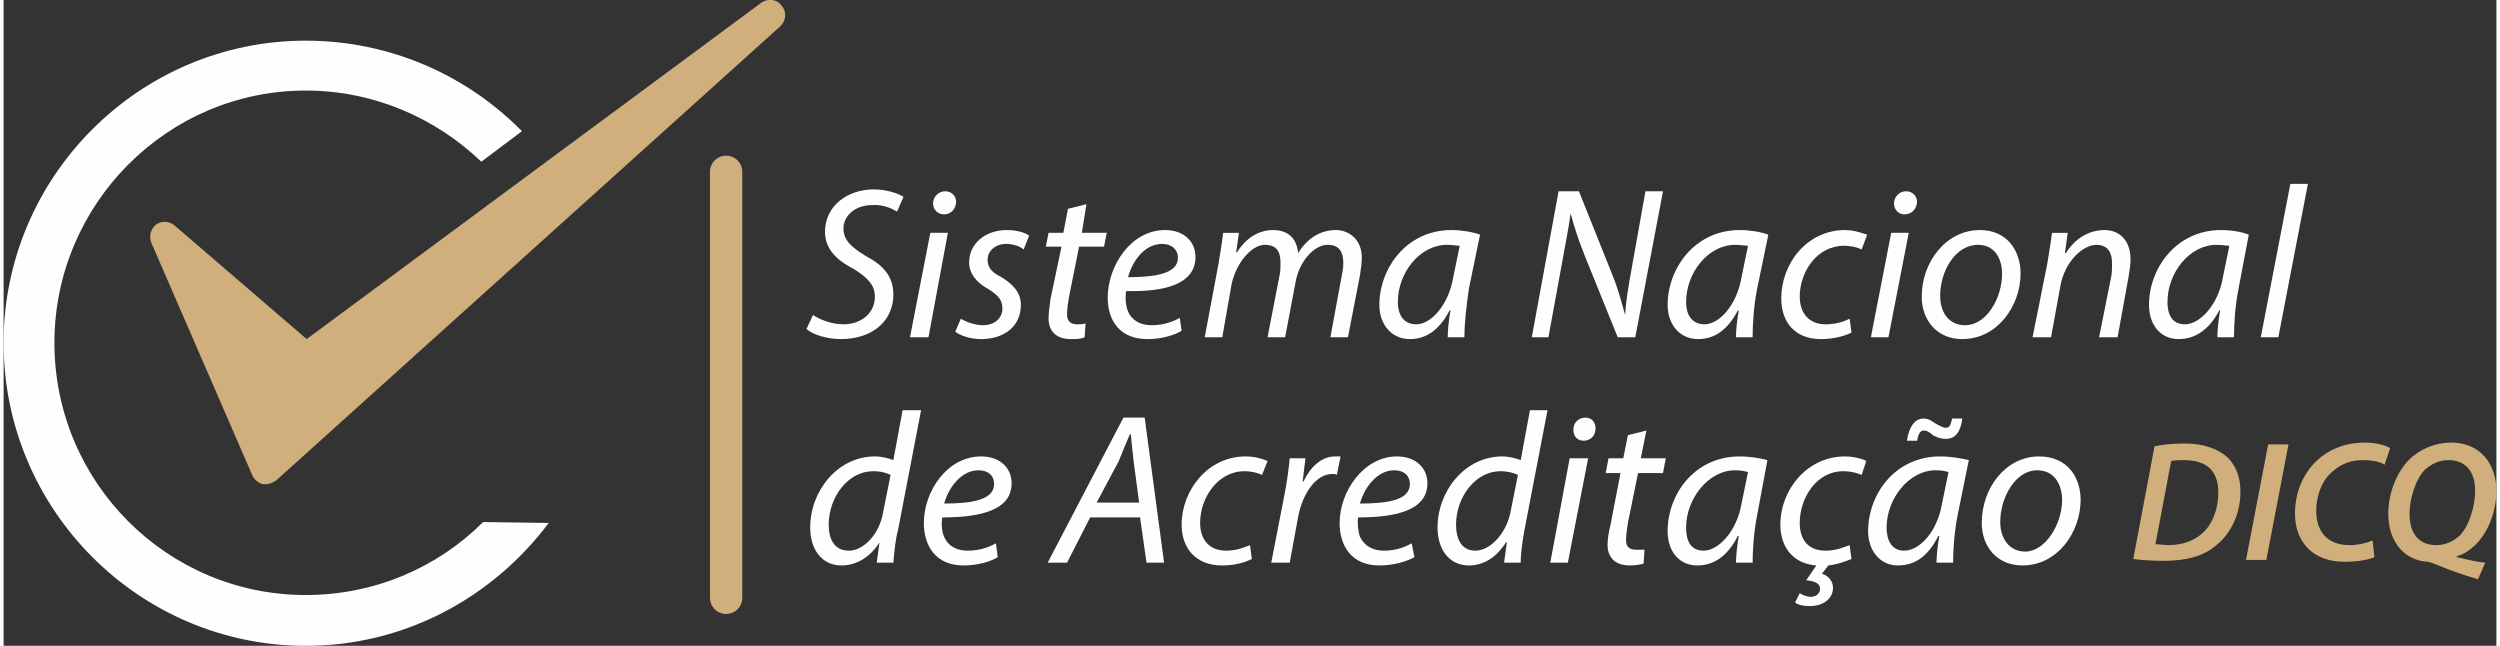 <?xml version="1.0" encoding="UTF-8"?>
<!DOCTYPE svg PUBLIC "-//W3C//DTD SVG 1.1//EN" "http://www.w3.org/Graphics/SVG/1.1/DTD/svg11.dtd">
<!-- Creator: CorelDRAW 2019 (64 Bit) -->
<svg xmlns="http://www.w3.org/2000/svg" xml:space="preserve" width="240px" height="62px" version="1.1" style="shape-rendering:geometricPrecision; text-rendering:geometricPrecision; image-rendering:optimizeQuality; fill-rule:evenodd; clip-rule:evenodd"
viewBox="0 0 26.98 6.99"
 xmlns:xlink="http://www.w3.org/1999/xlink"
 xmlns:xodm="http://www.corel.com/coreldraw/odm/2003">
 <rect x="0" y="0" width="26.98" height="6.99" fill="#333333" stroke="none"/>
 <defs>
  <style type="text/css">
   <![CDATA[
    .str0 {stroke:#D0AF7C;stroke-width:0.35;stroke-linecap:round;stroke-linejoin:round;stroke-miterlimit:10}
    .fil1 {fill:none;fill-rule:nonzero}
    .fil0 {fill:#FEFEFE;fill-rule:nonzero}
    .fil2 {fill:#D0AF7C;fill-rule:nonzero}
   ]]>
  </style>
 </defs>
 <g id="Camada_x0020_1">
  <g id="_2044802887696">
   <path class="fil0" d="M8.76 3.41c0.08,0.05 0.2,0.1 0.33,0.1 0.18,0 0.34,-0.11 0.34,-0.3 0,-0.12 -0.07,-0.2 -0.23,-0.3 -0.2,-0.1 -0.31,-0.23 -0.31,-0.4 0,-0.28 0.24,-0.46 0.53,-0.46 0.15,0 0.27,0.05 0.32,0.08l-0.07 0.16c-0.05,-0.03 -0.15,-0.08 -0.27,-0.07 -0.2,0 -0.31,0.13 -0.31,0.25 0,0.13 0.08,0.2 0.24,0.3 0.19,0.1 0.3,0.22 0.3,0.42 0,0.27 -0.21,0.48 -0.57,0.48 -0.15,0 -0.31,-0.05 -0.37,-0.11l0.07 -0.15z"/>
   <path class="fil0" d="M10.06 2.2c0,-0.07 0.06,-0.13 0.13,-0.13 0.07,0 0.12,0.05 0.12,0.12 -0.01,0.08 -0.06,0.13 -0.13,0.13 -0.07,0 -0.12,-0.05 -0.12,-0.12zm-0.25 1.45l0.22 -1.13 0.19 0 -0.21 1.13 -0.2 0z"/>
   <path class="fil0" d="M10.36 3.45c0.05,0.03 0.15,0.07 0.24,0.07 0.13,0 0.21,-0.08 0.21,-0.18 0,-0.09 -0.04,-0.14 -0.15,-0.21 -0.13,-0.07 -0.21,-0.17 -0.21,-0.29 0,-0.2 0.17,-0.35 0.41,-0.35 0.11,0 0.2,0.03 0.24,0.06l-0.06 0.15c-0.03,-0.03 -0.11,-0.06 -0.19,-0.06 -0.12,0 -0.2,0.08 -0.2,0.17 0,0.09 0.05,0.14 0.15,0.19 0.13,0.08 0.21,0.17 0.21,0.3 0,0.24 -0.19,0.37 -0.43,0.37 -0.12,0 -0.23,-0.04 -0.28,-0.08l0.06 -0.14z"/>
   <path class="fil0" d="M11.72 2.21l-0.05 0.31 0.27 0 -0.03 0.15 -0.27 0 -0.11 0.55c-0.01,0.06 -0.02,0.12 -0.02,0.18 0,0.07 0.03,0.11 0.11,0.11 0.03,0 0.06,0 0.09,-0.01l-0.01 0.15c-0.04,0.02 -0.09,0.02 -0.15,0.02 -0.17,0 -0.24,-0.1 -0.24,-0.22 0,-0.06 0.01,-0.13 0.02,-0.21l0.12 -0.57 -0.17 0 0.03 -0.15 0.16 0 0.05 -0.26 0.2 -0.05z"/>
   <path class="fil0" d="M12.54 2.64c-0.19,0 -0.32,0.18 -0.37,0.36 0.3,0 0.54,-0.04 0.54,-0.21 0,-0.09 -0.07,-0.15 -0.17,-0.15zm0.21 0.94c-0.08,0.05 -0.22,0.09 -0.37,0.09 -0.3,0 -0.43,-0.2 -0.43,-0.45 0,-0.34 0.25,-0.73 0.62,-0.73 0.21,0 0.33,0.13 0.33,0.29 0,0.3 -0.34,0.38 -0.75,0.37 -0.01,0.05 -0.01,0.15 0.02,0.22 0.04,0.1 0.14,0.15 0.25,0.15 0.14,0 0.24,-0.04 0.31,-0.08l0.02 0.14z"/>
   <path class="fil0" d="M13 3.65l0.15 -0.8c0.02,-0.13 0.04,-0.24 0.05,-0.33l0.17 0 -0.03 0.21 0.01 0c0.1,-0.16 0.24,-0.24 0.39,-0.24 0.18,0 0.26,0.11 0.27,0.25 0.1,-0.16 0.24,-0.25 0.41,-0.25 0.13,0 0.28,0.09 0.28,0.3 0,0.05 -0.01,0.13 -0.02,0.19l-0.13 0.67 -0.19 0 0.12 -0.65c0.01,-0.05 0.02,-0.1 0.02,-0.15 0,-0.12 -0.04,-0.2 -0.17,-0.2 -0.14,0 -0.31,0.17 -0.35,0.42l-0.11 0.58 -0.19 0 0.13 -0.67c0.01,-0.04 0.01,-0.09 0.01,-0.13 0,-0.1 -0.02,-0.2 -0.17,-0.2 -0.14,0 -0.31,0.19 -0.36,0.43l-0.1 0.57 -0.19 0z"/>
   <path class="fil0" d="M15.76 2.66c-0.03,0 -0.07,-0.01 -0.14,-0.01 -0.29,0 -0.53,0.3 -0.53,0.62 0,0.12 0.05,0.24 0.2,0.24 0.16,0 0.35,-0.21 0.4,-0.51l0.07 -0.34zm-0.13 0.99c0,-0.07 0.01,-0.18 0.03,-0.29l-0.01 0c-0.12,0.23 -0.27,0.31 -0.43,0.31 -0.2,0 -0.33,-0.16 -0.33,-0.37 0,-0.39 0.29,-0.81 0.78,-0.81 0.11,0 0.23,0.02 0.31,0.05l-0.12 0.58c-0.03,0.2 -0.05,0.4 -0.05,0.53l-0.18 0z"/>
   <path class="fil0" d="M16.54 3.65l0.29 -1.58 0.22 0 0.36 0.9c0.07,0.17 0.1,0.3 0.14,0.44l0 -0.01c0.01,-0.14 0.03,-0.27 0.07,-0.49l0.15 -0.84 0.19 0 -0.3 1.58 -0.19 0 -0.36 -0.89c-0.08,-0.2 -0.11,-0.31 -0.15,-0.45l0 0c-0.02,0.15 -0.05,0.3 -0.09,0.52l-0.15 0.82 -0.18 0z"/>
   <path class="fil0" d="M18.88 2.66c-0.03,0 -0.07,-0.01 -0.14,-0.01 -0.29,0 -0.53,0.3 -0.53,0.62 0,0.12 0.05,0.24 0.2,0.24 0.16,0 0.35,-0.21 0.4,-0.51l0.07 -0.34zm-0.13 0.99c0,-0.07 0.01,-0.18 0.03,-0.29l-0.01 0c-0.12,0.23 -0.27,0.31 -0.43,0.31 -0.2,0 -0.33,-0.16 -0.33,-0.37 0,-0.39 0.29,-0.81 0.78,-0.81 0.11,0 0.23,0.02 0.31,0.05l-0.12 0.58c-0.04,0.2 -0.05,0.4 -0.05,0.53l-0.18 0z"/>
   <path class="fil0" d="M20 3.6c-0.06,0.03 -0.18,0.07 -0.33,0.07 -0.29,0 -0.43,-0.19 -0.43,-0.44 0,-0.38 0.28,-0.74 0.69,-0.74 0.11,0 0.2,0.04 0.24,0.05l-0.06 0.16c-0.04,-0.02 -0.11,-0.04 -0.19,-0.04 -0.3,0 -0.48,0.29 -0.48,0.55 0,0.18 0.1,0.3 0.28,0.3 0.11,0 0.2,-0.03 0.26,-0.06l0.02 0.15z"/>
   <path class="fil0" d="M20.46 2.2c0,-0.07 0.06,-0.13 0.13,-0.13 0.07,0 0.12,0.05 0.12,0.12 -0.01,0.08 -0.06,0.13 -0.14,0.13 -0.06,0 -0.11,-0.05 -0.11,-0.12zm-0.25 1.45l0.22 -1.13 0.19 0 -0.22 1.13 -0.19 0z"/>
   <path class="fil0" d="M20.96 3.2c0,0.19 0.1,0.32 0.27,0.32 0.23,0 0.4,-0.29 0.4,-0.56 0,-0.13 -0.06,-0.31 -0.26,-0.31 -0.25,0 -0.41,0.29 -0.41,0.55zm0.87 -0.24c0,0.35 -0.25,0.71 -0.63,0.71 -0.28,0 -0.44,-0.21 -0.44,-0.46 0,-0.37 0.26,-0.72 0.63,-0.72 0.3,0 0.44,0.23 0.44,0.47z"/>
   <path class="fil0" d="M21.96 3.65l0.16 -0.8c0.02,-0.13 0.04,-0.24 0.05,-0.33l0.17 0 -0.03 0.22 0.01 0c0.1,-0.16 0.25,-0.25 0.42,-0.25 0.13,0 0.28,0.08 0.28,0.32 0,0.05 -0.01,0.12 -0.02,0.18l-0.12 0.66 -0.2 0 0.13 -0.65c0.01,-0.05 0.01,-0.1 0.01,-0.15 0,-0.11 -0.04,-0.2 -0.17,-0.2 -0.14,0 -0.34,0.17 -0.39,0.45l-0.1 0.55 -0.2 0z"/>
   <path class="fil0" d="M24.09 2.66c-0.03,0 -0.07,-0.01 -0.14,-0.01 -0.29,0 -0.53,0.3 -0.53,0.62 0,0.12 0.04,0.24 0.19,0.24 0.16,0 0.36,-0.21 0.41,-0.51l0.07 -0.34zm-0.13 0.99c0,-0.07 0.01,-0.18 0.03,-0.29l-0.01 0c-0.12,0.23 -0.28,0.31 -0.44,0.31 -0.2,0 -0.32,-0.16 -0.32,-0.37 0,-0.39 0.29,-0.81 0.78,-0.81 0.11,0 0.23,0.02 0.3,0.05l-0.11 0.58c-0.04,0.2 -0.05,0.4 -0.05,0.53l-0.18 0z"/>
   <polygon class="fil0" points="24.43,3.65 24.75,1.99 24.94,1.99 24.62,3.65 "/>
   <path class="fil0" d="M9.6 5.14c-0.04,-0.02 -0.1,-0.04 -0.19,-0.04 -0.27,0 -0.48,0.28 -0.48,0.58 0,0.14 0.05,0.28 0.22,0.28 0.15,0 0.33,-0.17 0.37,-0.42l0.08 -0.4zm0.33 -0.7l-0.25 1.3c-0.03,0.11 -0.04,0.24 -0.05,0.35l-0.18 0 0.03 -0.22 0 0c-0.1,0.16 -0.25,0.25 -0.41,0.25 -0.22,0 -0.34,-0.18 -0.34,-0.41 0,-0.4 0.3,-0.77 0.7,-0.77 0.07,0 0.15,0.02 0.2,0.04l0.1 -0.54 0.2 0z"/>
   <path class="fil0" d="M10.55 5.09c-0.18,0 -0.32,0.18 -0.37,0.36 0.3,0 0.54,-0.04 0.54,-0.21 0,-0.1 -0.07,-0.15 -0.17,-0.15zm0.21 0.94c-0.08,0.05 -0.22,0.09 -0.37,0.09 -0.3,0 -0.43,-0.21 -0.43,-0.46 0,-0.34 0.25,-0.72 0.62,-0.72 0.21,0 0.33,0.13 0.33,0.29 0,0.29 -0.33,0.37 -0.75,0.37 -0.01,0.05 -0.01,0.15 0.02,0.21 0.04,0.1 0.14,0.15 0.25,0.15 0.14,0 0.24,-0.04 0.31,-0.08l0.02 0.15z"/>
   <path class="fil0" d="M12.29 5.44l-0.06 -0.45c-0.01,-0.08 -0.02,-0.2 -0.03,-0.29l-0.01 0c-0.04,0.09 -0.08,0.19 -0.12,0.29l-0.24 0.45 0.46 0zm-0.53 0.16l-0.25 0.49 -0.21 0 0.82 -1.57 0.23 0 0.21 1.57 -0.19 0 -0.07 -0.49 -0.54 0z"/>
   <path class="fil0" d="M13.51 6.05c-0.06,0.03 -0.17,0.07 -0.32,0.07 -0.3,0 -0.44,-0.2 -0.44,-0.44 0,-0.38 0.29,-0.74 0.69,-0.74 0.11,0 0.2,0.03 0.24,0.05l-0.06 0.15c-0.04,-0.02 -0.11,-0.04 -0.19,-0.04 -0.29,0 -0.48,0.29 -0.48,0.56 0,0.18 0.1,0.3 0.28,0.3 0.12,0 0.21,-0.04 0.26,-0.06l0.02 0.15z"/>
   <path class="fil0" d="M13.72 6.09l0.14 -0.72c0.03,-0.15 0.05,-0.3 0.06,-0.41l0.17 0c-0.01,0.08 -0.02,0.16 -0.03,0.25l0.01 0c0.07,-0.15 0.19,-0.27 0.34,-0.27 0.02,0 0.04,0 0.06,0l-0.04 0.2c-0.01,-0.01 -0.03,-0.01 -0.05,-0.01 -0.17,0 -0.32,0.2 -0.37,0.47l-0.09 0.49 -0.2 0z"/>
   <path class="fil0" d="M15.05 5.09c-0.18,0 -0.32,0.18 -0.37,0.36 0.31,0 0.54,-0.04 0.54,-0.21 0,-0.1 -0.07,-0.15 -0.17,-0.15zm0.22 0.94c-0.09,0.05 -0.23,0.09 -0.38,0.09 -0.3,0 -0.43,-0.21 -0.43,-0.46 0,-0.34 0.26,-0.72 0.62,-0.72 0.21,0 0.33,0.13 0.33,0.29 0,0.29 -0.33,0.37 -0.75,0.37 -0.01,0.05 0,0.15 0.02,0.21 0.05,0.1 0.14,0.15 0.26,0.15 0.13,0 0.23,-0.04 0.3,-0.08l0.03 0.15z"/>
   <path class="fil0" d="M16.39 5.14c-0.04,-0.02 -0.11,-0.04 -0.19,-0.04 -0.27,0 -0.48,0.28 -0.48,0.58 0,0.14 0.05,0.28 0.21,0.28 0.15,0 0.33,-0.17 0.38,-0.42l0.08 -0.4zm0.32 -0.7l-0.25 1.3c-0.02,0.11 -0.04,0.24 -0.04,0.35l-0.18 0 0.03 -0.22 -0.01 0c-0.1,0.16 -0.24,0.25 -0.4,0.25 -0.22,0 -0.34,-0.18 -0.34,-0.41 0,-0.4 0.3,-0.77 0.7,-0.77 0.07,0 0.15,0.02 0.2,0.04l0.1 -0.54 0.19 0z"/>
   <path class="fil0" d="M16.99 4.65c0,-0.08 0.06,-0.13 0.13,-0.13 0.07,0 0.11,0.05 0.11,0.12 0,0.08 -0.06,0.13 -0.13,0.13 -0.07,0 -0.11,-0.05 -0.11,-0.12zm-0.25 1.44l0.21 -1.13 0.2 0 -0.22 1.13 -0.19 0z"/>
   <path class="fil0" d="M17.78 4.66l-0.06 0.3 0.27 0 -0.03 0.16 -0.27 0 -0.11 0.54c-0.01,0.07 -0.02,0.13 -0.02,0.19 0,0.06 0.03,0.1 0.11,0.1 0.03,0 0.07,0 0.09,0l-0.01 0.15c-0.03,0.01 -0.09,0.02 -0.15,0.02 -0.17,0 -0.24,-0.1 -0.24,-0.22 0,-0.06 0.01,-0.13 0.03,-0.21l0.11 -0.57 -0.16 0 0.03 -0.16 0.16 0 0.05 -0.25 0.2 -0.05z"/>
   <path class="fil0" d="M18.88 5.11c-0.03,-0.01 -0.07,-0.02 -0.14,-0.02 -0.29,0 -0.53,0.31 -0.53,0.62 0,0.13 0.04,0.25 0.19,0.25 0.16,0 0.36,-0.21 0.41,-0.51l0.07 -0.34zm-0.13 0.98c0,-0.06 0.01,-0.17 0.03,-0.29l-0.01 0c-0.12,0.24 -0.28,0.32 -0.44,0.32 -0.2,0 -0.32,-0.16 -0.32,-0.37 0,-0.4 0.29,-0.81 0.78,-0.81 0.11,0 0.23,0.02 0.3,0.04l-0.11 0.59c-0.04,0.2 -0.05,0.4 -0.05,0.52l-0.18 0z"/>
   <path class="fil0" d="M20 6.05c-0.05,0.02 -0.15,0.06 -0.25,0.07l-0.07 0.09c0.07,0.02 0.12,0.08 0.12,0.15 0,0.13 -0.12,0.2 -0.25,0.2 -0.06,0 -0.13,-0.01 -0.16,-0.04l0.05 -0.1c0.03,0.02 0.08,0.04 0.12,0.04 0.05,0 0.1,-0.03 0.1,-0.09 0,-0.05 -0.05,-0.08 -0.15,-0.09l0.11 -0.16c-0.27,-0.02 -0.39,-0.22 -0.39,-0.44 0,-0.38 0.29,-0.74 0.7,-0.74 0.1,0 0.2,0.03 0.23,0.05l-0.05 0.15c-0.05,-0.02 -0.11,-0.04 -0.2,-0.04 -0.29,0 -0.47,0.29 -0.47,0.56 0,0.18 0.09,0.3 0.28,0.3 0.12,0 0.2,-0.04 0.26,-0.06l0.02 0.15z"/>
   <path class="fil0" d="M20.6 4.77c0.02,-0.14 0.08,-0.24 0.18,-0.24 0.06,0 0.09,0.03 0.14,0.06 0.04,0.02 0.07,0.04 0.1,0.04 0.04,0 0.05,-0.02 0.07,-0.1l0.11 0c-0.02,0.14 -0.07,0.22 -0.18,0.22 -0.06,0 -0.1,-0.02 -0.14,-0.04 -0.03,-0.03 -0.06,-0.05 -0.1,-0.05 -0.04,0 -0.06,0.05 -0.07,0.11l-0.11 0zm0.45 0.34c-0.03,-0.01 -0.07,-0.02 -0.14,-0.02 -0.29,0 -0.53,0.31 -0.53,0.62 0,0.13 0.05,0.25 0.19,0.25 0.17,0 0.36,-0.21 0.41,-0.51l0.07 -0.34zm-0.13 0.98c0,-0.06 0.01,-0.17 0.03,-0.29l-0.01 0c-0.12,0.24 -0.27,0.32 -0.44,0.32 -0.19,0 -0.32,-0.16 -0.32,-0.37 0,-0.4 0.29,-0.81 0.78,-0.81 0.11,0 0.23,0.02 0.31,0.04l-0.12 0.59c-0.04,0.2 -0.05,0.4 -0.05,0.52l-0.18 0z"/>
   <path class="fil0" d="M21.61 5.65c0,0.18 0.1,0.32 0.27,0.32 0.22,0 0.4,-0.3 0.4,-0.56 0,-0.13 -0.06,-0.32 -0.27,-0.32 -0.24,0 -0.4,0.3 -0.4,0.56zm0.87 -0.24c0,0.35 -0.25,0.71 -0.63,0.71 -0.28,0 -0.44,-0.21 -0.44,-0.46 0,-0.38 0.26,-0.72 0.62,-0.72 0.31,0 0.45,0.23 0.45,0.47z"/>
   <path class="fil0" d="M5.19 5.65c-0.49,0.49 -1.17,0.79 -1.92,0.79 -1.5,0 -2.72,-1.22 -2.72,-2.73 0,-1.5 1.22,-2.73 2.72,-2.73 0.74,0 1.41,0.3 1.9,0.77l0.44 -0.33c-0.59,-0.6 -1.42,-0.98 -2.34,-0.98 -1.8,0 -3.27,1.47 -3.27,3.27 0,1.81 1.47,3.28 3.27,3.28 1.08,0 2.03,-0.53 2.63,-1.33l-0.71 -0.01z"/>
   <line class="fil1 str0" x1="7.82" y1="1.86" x2="7.82" y2= "6.47" />
   <path class="fil2" d="M8.42 0.06c-0.05,-0.07 -0.15,-0.08 -0.22,-0.03l-4.92 3.64 -1.43 -1.23c-0.06,-0.05 -0.14,-0.05 -0.2,-0.01 -0.06,0.05 -0.08,0.13 -0.05,0.2l1.09 2.51c0.02,0.05 0.06,0.08 0.11,0.1 0.01,0 0.03,0 0.04,0 0.04,0 0.08,-0.02 0.11,-0.04l5.45 -4.91c0.07,-0.06 0.08,-0.16 0.02,-0.23z"/>
   <path class="fil2" d="M23.29 5.89c0.05,0 0.09,0.01 0.14,0.01 0.17,0 0.31,-0.06 0.4,-0.16 0.09,-0.1 0.14,-0.25 0.14,-0.41 0,-0.21 -0.1,-0.35 -0.37,-0.35 -0.05,0 -0.1,0 -0.14,0.01l-0.17 0.9zm-0.01 -1.06c0.1,-0.02 0.21,-0.03 0.33,-0.03 0.2,0 0.36,0.06 0.46,0.15 0.08,0.08 0.14,0.2 0.14,0.37 0,0.24 -0.1,0.45 -0.26,0.58 -0.14,0.12 -0.32,0.17 -0.58,0.17 -0.13,0 -0.25,-0.01 -0.32,-0.02l0.23 -1.22z"/>
   <polygon class="fil2" points="24.73,4.81 24.49,6.06 24.27,6.06 24.51,4.81 "/>
   <path class="fil2" d="M25.66 6.03c-0.07,0.03 -0.18,0.05 -0.33,0.05 -0.32,0 -0.53,-0.2 -0.53,-0.52 0,-0.26 0.11,-0.48 0.29,-0.62 0.13,-0.1 0.29,-0.15 0.47,-0.15 0.14,0 0.24,0.04 0.27,0.06l-0.06 0.18c-0.04,-0.03 -0.13,-0.05 -0.24,-0.05 -0.12,0 -0.23,0.04 -0.32,0.12 -0.11,0.09 -0.18,0.25 -0.18,0.43 0,0.21 0.11,0.37 0.36,0.37 0.09,0 0.18,-0.02 0.25,-0.05l0.02 0.18z"/>
   <path class="fil2" d="M26.21 5.08c-0.11,0.11 -0.17,0.33 -0.17,0.48 0,0.19 0.08,0.34 0.29,0.34 0.1,0 0.18,-0.04 0.25,-0.1 0.11,-0.11 0.17,-0.33 0.17,-0.49 0,-0.15 -0.06,-0.33 -0.29,-0.33 -0.1,0 -0.18,0.04 -0.25,0.1zm0.57 1.19c-0.17,-0.05 -0.36,-0.12 -0.45,-0.16 -0.06,-0.02 -0.08,-0.03 -0.09,-0.03 -0.24,-0.01 -0.43,-0.2 -0.43,-0.52 0,-0.21 0.08,-0.43 0.22,-0.58 0.12,-0.12 0.29,-0.19 0.46,-0.19 0.33,0 0.49,0.25 0.49,0.52 0,0.21 -0.08,0.44 -0.22,0.58 -0.06,0.06 -0.13,0.11 -0.21,0.13l0 0.01c0.09,0.02 0.2,0.05 0.31,0.06l-0.08 0.18z"/>
  </g>
 </g>
</svg>
